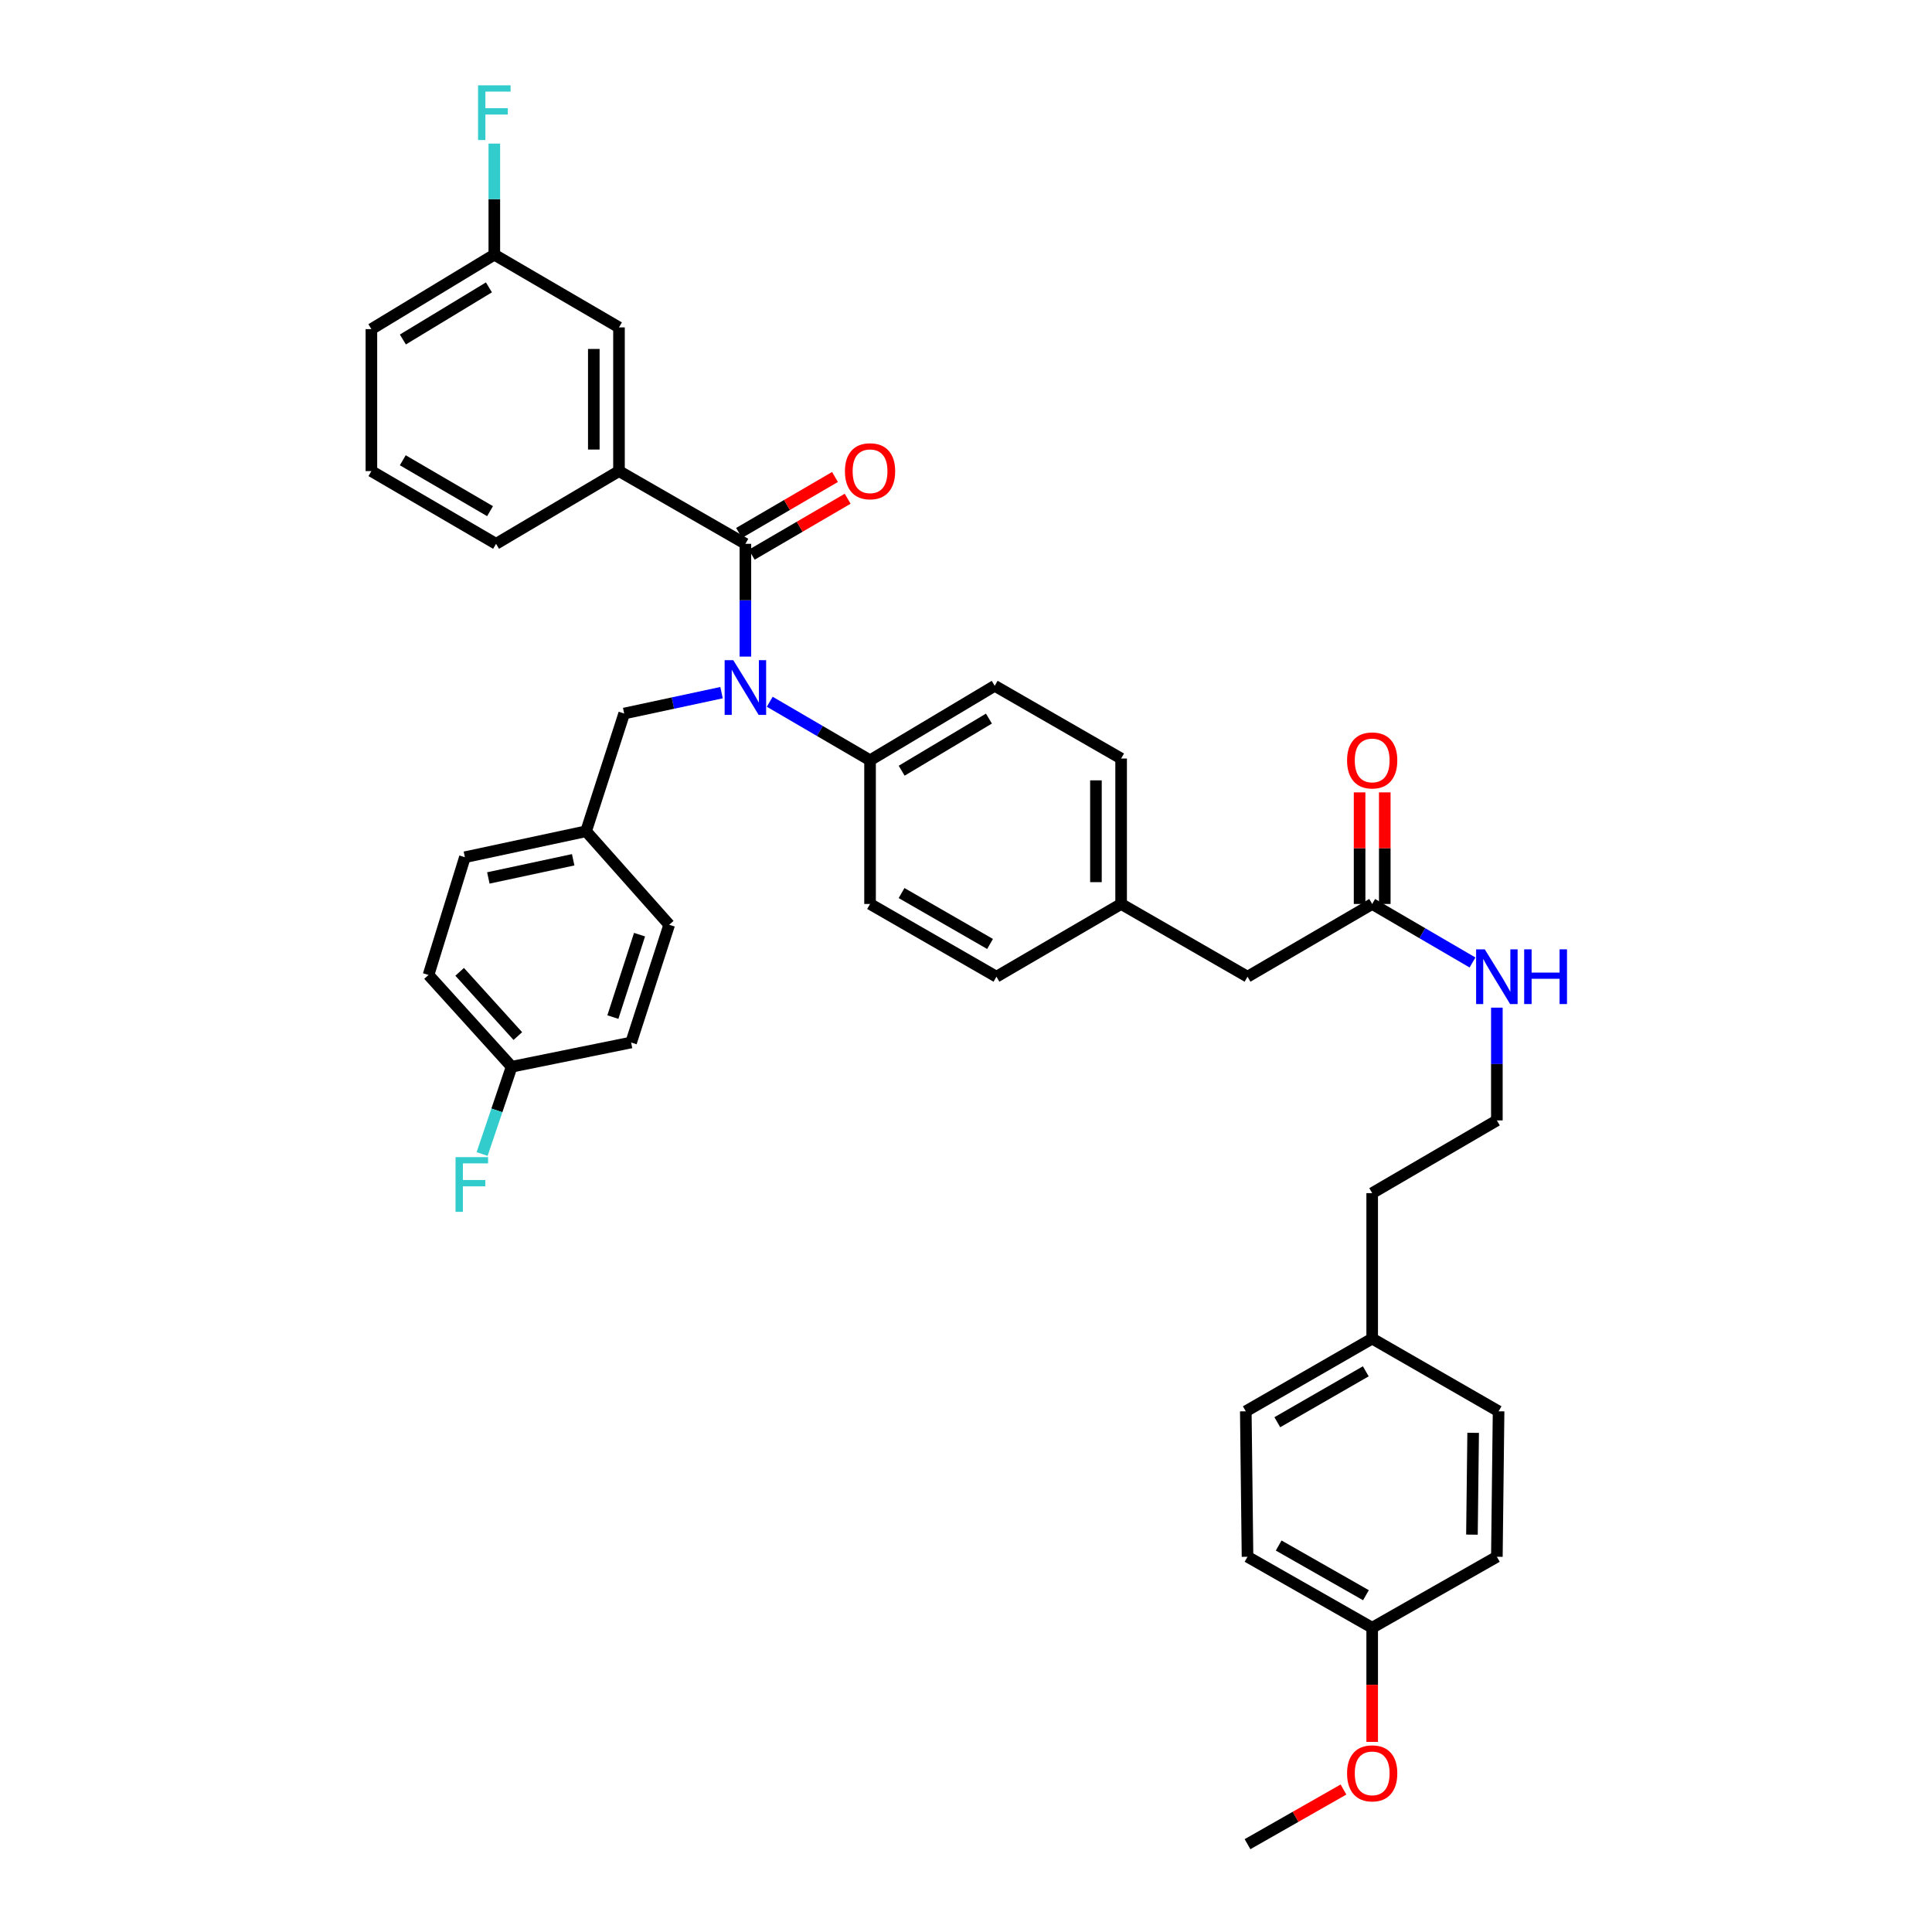 <?xml version='1.0' encoding='iso-8859-1'?>
<svg version='1.1' baseProfile='full'
              xmlns='http://www.w3.org/2000/svg'
                      xmlns:rdkit='http://www.rdkit.org/xml'
                      xmlns:xlink='http://www.w3.org/1999/xlink'
                  xml:space='preserve'
width='1000px' height='1000px' viewBox='0 0 1000 1000'>
<!-- END OF HEADER -->
<rect style='opacity:1.0;fill:#FFFFFF;stroke:none' width='1000' height='1000' x='0' y='0'> </rect>
<path class='bond-0' d='M 645.714,805.776 L 710.241,842.514' style='fill:none;fill-rule:evenodd;stroke:#000000;stroke-width:6px;stroke-linecap:butt;stroke-linejoin:miter;stroke-opacity:1' />
<path class='bond-0' d='M 661.842,799.961 L 707.01,825.678' style='fill:none;fill-rule:evenodd;stroke:#000000;stroke-width:6px;stroke-linecap:butt;stroke-linejoin:miter;stroke-opacity:1' />
<path class='bond-1' d='M 645.714,805.776 L 644.824,730.49' style='fill:none;fill-rule:evenodd;stroke:#000000;stroke-width:6px;stroke-linecap:butt;stroke-linejoin:miter;stroke-opacity:1' />
<path class='bond-2' d='M 710.241,467.894 L 736.204,483.039' style='fill:none;fill-rule:evenodd;stroke:#000000;stroke-width:6px;stroke-linecap:butt;stroke-linejoin:miter;stroke-opacity:1' />
<path class='bond-2' d='M 736.204,483.039 L 762.167,498.183' style='fill:none;fill-rule:evenodd;stroke:#0000FF;stroke-width:6px;stroke-linecap:butt;stroke-linejoin:miter;stroke-opacity:1' />
<path class='bond-3' d='M 716.757,467.894 L 716.757,439.014' style='fill:none;fill-rule:evenodd;stroke:#000000;stroke-width:6px;stroke-linecap:butt;stroke-linejoin:miter;stroke-opacity:1' />
<path class='bond-3' d='M 716.757,439.014 L 716.757,410.133' style='fill:none;fill-rule:evenodd;stroke:#FF0000;stroke-width:6px;stroke-linecap:butt;stroke-linejoin:miter;stroke-opacity:1' />
<path class='bond-3' d='M 703.725,467.894 L 703.725,439.014' style='fill:none;fill-rule:evenodd;stroke:#000000;stroke-width:6px;stroke-linecap:butt;stroke-linejoin:miter;stroke-opacity:1' />
<path class='bond-3' d='M 703.725,439.014 L 703.725,410.133' style='fill:none;fill-rule:evenodd;stroke:#FF0000;stroke-width:6px;stroke-linecap:butt;stroke-linejoin:miter;stroke-opacity:1' />
<path class='bond-4' d='M 710.241,467.894 L 645.714,505.537' style='fill:none;fill-rule:evenodd;stroke:#000000;stroke-width:6px;stroke-linecap:butt;stroke-linejoin:miter;stroke-opacity:1' />
<path class='bond-5' d='M 774.775,521.557 L 774.775,550.741' style='fill:none;fill-rule:evenodd;stroke:#0000FF;stroke-width:6px;stroke-linecap:butt;stroke-linejoin:miter;stroke-opacity:1' />
<path class='bond-5' d='M 774.775,550.741 L 774.775,579.925' style='fill:none;fill-rule:evenodd;stroke:#000000;stroke-width:6px;stroke-linecap:butt;stroke-linejoin:miter;stroke-opacity:1' />
<path class='bond-6' d='M 710.241,842.514 L 774.775,805.776' style='fill:none;fill-rule:evenodd;stroke:#000000;stroke-width:6px;stroke-linecap:butt;stroke-linejoin:miter;stroke-opacity:1' />
<path class='bond-7' d='M 710.241,842.514 L 710.241,872.056' style='fill:none;fill-rule:evenodd;stroke:#000000;stroke-width:6px;stroke-linecap:butt;stroke-linejoin:miter;stroke-opacity:1' />
<path class='bond-7' d='M 710.241,872.056 L 710.241,901.598' style='fill:none;fill-rule:evenodd;stroke:#FF0000;stroke-width:6px;stroke-linecap:butt;stroke-linejoin:miter;stroke-opacity:1' />
<path class='bond-8' d='M 320.387,243.839 L 320.387,169.458' style='fill:none;fill-rule:evenodd;stroke:#000000;stroke-width:6px;stroke-linecap:butt;stroke-linejoin:miter;stroke-opacity:1' />
<path class='bond-8' d='M 307.354,232.682 L 307.354,180.615' style='fill:none;fill-rule:evenodd;stroke:#000000;stroke-width:6px;stroke-linecap:butt;stroke-linejoin:miter;stroke-opacity:1' />
<path class='bond-9' d='M 320.387,243.839 L 256.758,281.482' style='fill:none;fill-rule:evenodd;stroke:#000000;stroke-width:6px;stroke-linecap:butt;stroke-linejoin:miter;stroke-opacity:1' />
<path class='bond-10' d='M 320.387,243.839 L 385.812,281.482' style='fill:none;fill-rule:evenodd;stroke:#000000;stroke-width:6px;stroke-linecap:butt;stroke-linejoin:miter;stroke-opacity:1' />
<path class='bond-11' d='M 373.468,358.516 L 348.271,363.916' style='fill:none;fill-rule:evenodd;stroke:#0000FF;stroke-width:6px;stroke-linecap:butt;stroke-linejoin:miter;stroke-opacity:1' />
<path class='bond-11' d='M 348.271,363.916 L 323.073,369.316' style='fill:none;fill-rule:evenodd;stroke:#000000;stroke-width:6px;stroke-linecap:butt;stroke-linejoin:miter;stroke-opacity:1' />
<path class='bond-12' d='M 385.812,339.851 L 385.812,310.666' style='fill:none;fill-rule:evenodd;stroke:#0000FF;stroke-width:6px;stroke-linecap:butt;stroke-linejoin:miter;stroke-opacity:1' />
<path class='bond-12' d='M 385.812,310.666 L 385.812,281.482' style='fill:none;fill-rule:evenodd;stroke:#000000;stroke-width:6px;stroke-linecap:butt;stroke-linejoin:miter;stroke-opacity:1' />
<path class='bond-13' d='M 398.419,363.225 L 424.379,378.369' style='fill:none;fill-rule:evenodd;stroke:#0000FF;stroke-width:6px;stroke-linecap:butt;stroke-linejoin:miter;stroke-opacity:1' />
<path class='bond-13' d='M 424.379,378.369 L 450.338,393.513' style='fill:none;fill-rule:evenodd;stroke:#000000;stroke-width:6px;stroke-linecap:butt;stroke-linejoin:miter;stroke-opacity:1' />
<path class='bond-14' d='M 389.095,287.111 L 413.925,272.626' style='fill:none;fill-rule:evenodd;stroke:#000000;stroke-width:6px;stroke-linecap:butt;stroke-linejoin:miter;stroke-opacity:1' />
<path class='bond-14' d='M 413.925,272.626 L 438.754,258.141' style='fill:none;fill-rule:evenodd;stroke:#FF0000;stroke-width:6px;stroke-linecap:butt;stroke-linejoin:miter;stroke-opacity:1' />
<path class='bond-14' d='M 382.528,275.853 L 407.358,261.369' style='fill:none;fill-rule:evenodd;stroke:#000000;stroke-width:6px;stroke-linecap:butt;stroke-linejoin:miter;stroke-opacity:1' />
<path class='bond-14' d='M 407.358,261.369 L 432.187,246.884' style='fill:none;fill-rule:evenodd;stroke:#FF0000;stroke-width:6px;stroke-linecap:butt;stroke-linejoin:miter;stroke-opacity:1' />
<path class='bond-15' d='M 320.387,169.458 L 255.86,131.815' style='fill:none;fill-rule:evenodd;stroke:#000000;stroke-width:6px;stroke-linecap:butt;stroke-linejoin:miter;stroke-opacity:1' />
<path class='bond-16' d='M 255.86,131.815 L 255.86,103.069' style='fill:none;fill-rule:evenodd;stroke:#000000;stroke-width:6px;stroke-linecap:butt;stroke-linejoin:miter;stroke-opacity:1' />
<path class='bond-16' d='M 255.86,103.069 L 255.86,74.322' style='fill:none;fill-rule:evenodd;stroke:#33CCCC;stroke-width:6px;stroke-linecap:butt;stroke-linejoin:miter;stroke-opacity:1' />
<path class='bond-17' d='M 255.86,131.815 L 192.232,170.356' style='fill:none;fill-rule:evenodd;stroke:#000000;stroke-width:6px;stroke-linecap:butt;stroke-linejoin:miter;stroke-opacity:1' />
<path class='bond-17' d='M 253.068,148.744 L 208.528,175.722' style='fill:none;fill-rule:evenodd;stroke:#000000;stroke-width:6px;stroke-linecap:butt;stroke-linejoin:miter;stroke-opacity:1' />
<path class='bond-18' d='M 264.824,552.144 L 221.801,504.639' style='fill:none;fill-rule:evenodd;stroke:#000000;stroke-width:6px;stroke-linecap:butt;stroke-linejoin:miter;stroke-opacity:1' />
<path class='bond-18' d='M 268.031,536.27 L 237.915,503.017' style='fill:none;fill-rule:evenodd;stroke:#000000;stroke-width:6px;stroke-linecap:butt;stroke-linejoin:miter;stroke-opacity:1' />
<path class='bond-19' d='M 264.824,552.144 L 257.184,574.731' style='fill:none;fill-rule:evenodd;stroke:#000000;stroke-width:6px;stroke-linecap:butt;stroke-linejoin:miter;stroke-opacity:1' />
<path class='bond-19' d='M 257.184,574.731 L 249.544,597.318' style='fill:none;fill-rule:evenodd;stroke:#33CCCC;stroke-width:6px;stroke-linecap:butt;stroke-linejoin:miter;stroke-opacity:1' />
<path class='bond-20' d='M 264.824,552.144 L 326.665,539.596' style='fill:none;fill-rule:evenodd;stroke:#000000;stroke-width:6px;stroke-linecap:butt;stroke-linejoin:miter;stroke-opacity:1' />
<path class='bond-21' d='M 323.073,369.316 L 303.358,430.259' style='fill:none;fill-rule:evenodd;stroke:#000000;stroke-width:6px;stroke-linecap:butt;stroke-linejoin:miter;stroke-opacity:1' />
<path class='bond-22' d='M 303.358,430.259 L 240.627,443.697' style='fill:none;fill-rule:evenodd;stroke:#000000;stroke-width:6px;stroke-linecap:butt;stroke-linejoin:miter;stroke-opacity:1' />
<path class='bond-22' d='M 296.678,445.018 L 252.766,454.425' style='fill:none;fill-rule:evenodd;stroke:#000000;stroke-width:6px;stroke-linecap:butt;stroke-linejoin:miter;stroke-opacity:1' />
<path class='bond-23' d='M 303.358,430.259 L 346.38,478.654' style='fill:none;fill-rule:evenodd;stroke:#000000;stroke-width:6px;stroke-linecap:butt;stroke-linejoin:miter;stroke-opacity:1' />
<path class='bond-24' d='M 450.338,393.513 L 514.865,354.972' style='fill:none;fill-rule:evenodd;stroke:#000000;stroke-width:6px;stroke-linecap:butt;stroke-linejoin:miter;stroke-opacity:1' />
<path class='bond-24' d='M 466.7,398.921 L 511.869,371.943' style='fill:none;fill-rule:evenodd;stroke:#000000;stroke-width:6px;stroke-linecap:butt;stroke-linejoin:miter;stroke-opacity:1' />
<path class='bond-25' d='M 450.338,393.513 L 450.338,467.894' style='fill:none;fill-rule:evenodd;stroke:#000000;stroke-width:6px;stroke-linecap:butt;stroke-linejoin:miter;stroke-opacity:1' />
<path class='bond-26' d='M 514.865,354.972 L 580.29,392.615' style='fill:none;fill-rule:evenodd;stroke:#000000;stroke-width:6px;stroke-linecap:butt;stroke-linejoin:miter;stroke-opacity:1' />
<path class='bond-27' d='M 450.338,467.894 L 515.763,505.537' style='fill:none;fill-rule:evenodd;stroke:#000000;stroke-width:6px;stroke-linecap:butt;stroke-linejoin:miter;stroke-opacity:1' />
<path class='bond-27' d='M 466.652,462.244 L 512.449,488.594' style='fill:none;fill-rule:evenodd;stroke:#000000;stroke-width:6px;stroke-linecap:butt;stroke-linejoin:miter;stroke-opacity:1' />
<path class='bond-28' d='M 645.714,505.537 L 580.29,467.894' style='fill:none;fill-rule:evenodd;stroke:#000000;stroke-width:6px;stroke-linecap:butt;stroke-linejoin:miter;stroke-opacity:1' />
<path class='bond-29' d='M 580.29,467.894 L 515.763,505.537' style='fill:none;fill-rule:evenodd;stroke:#000000;stroke-width:6px;stroke-linecap:butt;stroke-linejoin:miter;stroke-opacity:1' />
<path class='bond-30' d='M 580.29,467.894 L 580.29,392.615' style='fill:none;fill-rule:evenodd;stroke:#000000;stroke-width:6px;stroke-linecap:butt;stroke-linejoin:miter;stroke-opacity:1' />
<path class='bond-30' d='M 567.257,456.602 L 567.257,403.907' style='fill:none;fill-rule:evenodd;stroke:#000000;stroke-width:6px;stroke-linecap:butt;stroke-linejoin:miter;stroke-opacity:1' />
<path class='bond-31' d='M 221.801,504.639 L 240.627,443.697' style='fill:none;fill-rule:evenodd;stroke:#000000;stroke-width:6px;stroke-linecap:butt;stroke-linejoin:miter;stroke-opacity:1' />
<path class='bond-32' d='M 326.665,539.596 L 346.38,478.654' style='fill:none;fill-rule:evenodd;stroke:#000000;stroke-width:6px;stroke-linecap:butt;stroke-linejoin:miter;stroke-opacity:1' />
<path class='bond-32' d='M 317.222,526.443 L 331.023,483.783' style='fill:none;fill-rule:evenodd;stroke:#000000;stroke-width:6px;stroke-linecap:butt;stroke-linejoin:miter;stroke-opacity:1' />
<path class='bond-33' d='M 256.758,281.482 L 192.232,243.839' style='fill:none;fill-rule:evenodd;stroke:#000000;stroke-width:6px;stroke-linecap:butt;stroke-linejoin:miter;stroke-opacity:1' />
<path class='bond-33' d='M 253.646,264.578 L 208.478,238.228' style='fill:none;fill-rule:evenodd;stroke:#000000;stroke-width:6px;stroke-linecap:butt;stroke-linejoin:miter;stroke-opacity:1' />
<path class='bond-34' d='M 192.232,243.839 L 192.232,170.356' style='fill:none;fill-rule:evenodd;stroke:#000000;stroke-width:6px;stroke-linecap:butt;stroke-linejoin:miter;stroke-opacity:1' />
<path class='bond-35' d='M 644.824,730.49 L 710.241,692.847' style='fill:none;fill-rule:evenodd;stroke:#000000;stroke-width:6px;stroke-linecap:butt;stroke-linejoin:miter;stroke-opacity:1' />
<path class='bond-35' d='M 661.136,736.14 L 706.929,709.79' style='fill:none;fill-rule:evenodd;stroke:#000000;stroke-width:6px;stroke-linecap:butt;stroke-linejoin:miter;stroke-opacity:1' />
<path class='bond-36' d='M 774.775,805.776 L 775.666,730.49' style='fill:none;fill-rule:evenodd;stroke:#000000;stroke-width:6px;stroke-linecap:butt;stroke-linejoin:miter;stroke-opacity:1' />
<path class='bond-36' d='M 761.877,794.329 L 762.5,741.629' style='fill:none;fill-rule:evenodd;stroke:#000000;stroke-width:6px;stroke-linecap:butt;stroke-linejoin:miter;stroke-opacity:1' />
<path class='bond-37' d='M 710.241,692.847 L 775.666,730.49' style='fill:none;fill-rule:evenodd;stroke:#000000;stroke-width:6px;stroke-linecap:butt;stroke-linejoin:miter;stroke-opacity:1' />
<path class='bond-38' d='M 710.241,692.847 L 710.241,617.568' style='fill:none;fill-rule:evenodd;stroke:#000000;stroke-width:6px;stroke-linecap:butt;stroke-linejoin:miter;stroke-opacity:1' />
<path class='bond-39' d='M 695.385,926.26 L 670.549,940.403' style='fill:none;fill-rule:evenodd;stroke:#FF0000;stroke-width:6px;stroke-linecap:butt;stroke-linejoin:miter;stroke-opacity:1' />
<path class='bond-39' d='M 670.549,940.403 L 645.714,954.545' style='fill:none;fill-rule:evenodd;stroke:#000000;stroke-width:6px;stroke-linecap:butt;stroke-linejoin:miter;stroke-opacity:1' />
<path class='bond-40' d='M 774.775,579.925 L 710.241,617.568' style='fill:none;fill-rule:evenodd;stroke:#000000;stroke-width:6px;stroke-linecap:butt;stroke-linejoin:miter;stroke-opacity:1' />
<path  class='atom-2' d='M 768.515 491.377
L 777.795 506.377
Q 778.715 507.857, 780.195 510.537
Q 781.675 513.217, 781.755 513.377
L 781.755 491.377
L 785.515 491.377
L 785.515 519.697
L 781.635 519.697
L 771.675 503.297
Q 770.515 501.377, 769.275 499.177
Q 768.075 496.977, 767.715 496.297
L 767.715 519.697
L 764.035 519.697
L 764.035 491.377
L 768.515 491.377
' fill='#0000FF'/>
<path  class='atom-2' d='M 788.915 491.377
L 792.755 491.377
L 792.755 503.417
L 807.235 503.417
L 807.235 491.377
L 811.075 491.377
L 811.075 519.697
L 807.235 519.697
L 807.235 506.617
L 792.755 506.617
L 792.755 519.697
L 788.915 519.697
L 788.915 491.377
' fill='#0000FF'/>
<path  class='atom-3' d='M 697.241 393.593
Q 697.241 386.793, 700.601 382.993
Q 703.961 379.193, 710.241 379.193
Q 716.521 379.193, 719.881 382.993
Q 723.241 386.793, 723.241 393.593
Q 723.241 400.473, 719.841 404.393
Q 716.441 408.273, 710.241 408.273
Q 704.001 408.273, 700.601 404.393
Q 697.241 400.513, 697.241 393.593
M 710.241 405.073
Q 714.561 405.073, 716.881 402.193
Q 719.241 399.273, 719.241 393.593
Q 719.241 388.033, 716.881 385.233
Q 714.561 382.393, 710.241 382.393
Q 705.921 382.393, 703.561 385.193
Q 701.241 387.993, 701.241 393.593
Q 701.241 399.313, 703.561 402.193
Q 705.921 405.073, 710.241 405.073
' fill='#FF0000'/>
<path  class='atom-6' d='M 379.552 341.71
L 388.832 356.71
Q 389.752 358.19, 391.232 360.87
Q 392.712 363.55, 392.792 363.71
L 392.792 341.71
L 396.552 341.71
L 396.552 370.03
L 392.672 370.03
L 382.712 353.63
Q 381.552 351.71, 380.312 349.51
Q 379.112 347.31, 378.752 346.63
L 378.752 370.03
L 375.072 370.03
L 375.072 341.71
L 379.552 341.71
' fill='#0000FF'/>
<path  class='atom-8' d='M 437.338 243.919
Q 437.338 237.119, 440.698 233.319
Q 444.058 229.519, 450.338 229.519
Q 456.618 229.519, 459.978 233.319
Q 463.338 237.119, 463.338 243.919
Q 463.338 250.799, 459.938 254.719
Q 456.538 258.599, 450.338 258.599
Q 444.098 258.599, 440.698 254.719
Q 437.338 250.839, 437.338 243.919
M 450.338 255.399
Q 454.658 255.399, 456.978 252.519
Q 459.338 249.599, 459.338 243.919
Q 459.338 238.359, 456.978 235.559
Q 454.658 232.719, 450.338 232.719
Q 446.018 232.719, 443.658 235.519
Q 441.338 238.319, 441.338 243.919
Q 441.338 249.639, 443.658 252.519
Q 446.018 255.399, 450.338 255.399
' fill='#FF0000'/>
<path  class='atom-21' d='M 235.791 598.927
L 252.631 598.927
L 252.631 602.167
L 239.591 602.167
L 239.591 610.767
L 251.191 610.767
L 251.191 614.047
L 239.591 614.047
L 239.591 627.247
L 235.791 627.247
L 235.791 598.927
' fill='#33CCCC'/>
<path  class='atom-26' d='M 247.44 44.165
L 264.28 44.165
L 264.28 47.405
L 251.24 47.405
L 251.24 56.005
L 262.84 56.005
L 262.84 59.285
L 251.24 59.285
L 251.24 72.485
L 247.44 72.485
L 247.44 44.165
' fill='#33CCCC'/>
<path  class='atom-34' d='M 697.241 917.88
Q 697.241 911.08, 700.601 907.28
Q 703.961 903.48, 710.241 903.48
Q 716.521 903.48, 719.881 907.28
Q 723.241 911.08, 723.241 917.88
Q 723.241 924.76, 719.841 928.68
Q 716.441 932.56, 710.241 932.56
Q 704.001 932.56, 700.601 928.68
Q 697.241 924.8, 697.241 917.88
M 710.241 929.36
Q 714.561 929.36, 716.881 926.48
Q 719.241 923.56, 719.241 917.88
Q 719.241 912.32, 716.881 909.52
Q 714.561 906.68, 710.241 906.68
Q 705.921 906.68, 703.561 909.48
Q 701.241 912.28, 701.241 917.88
Q 701.241 923.6, 703.561 926.48
Q 705.921 929.36, 710.241 929.36
' fill='#FF0000'/>
</svg>
